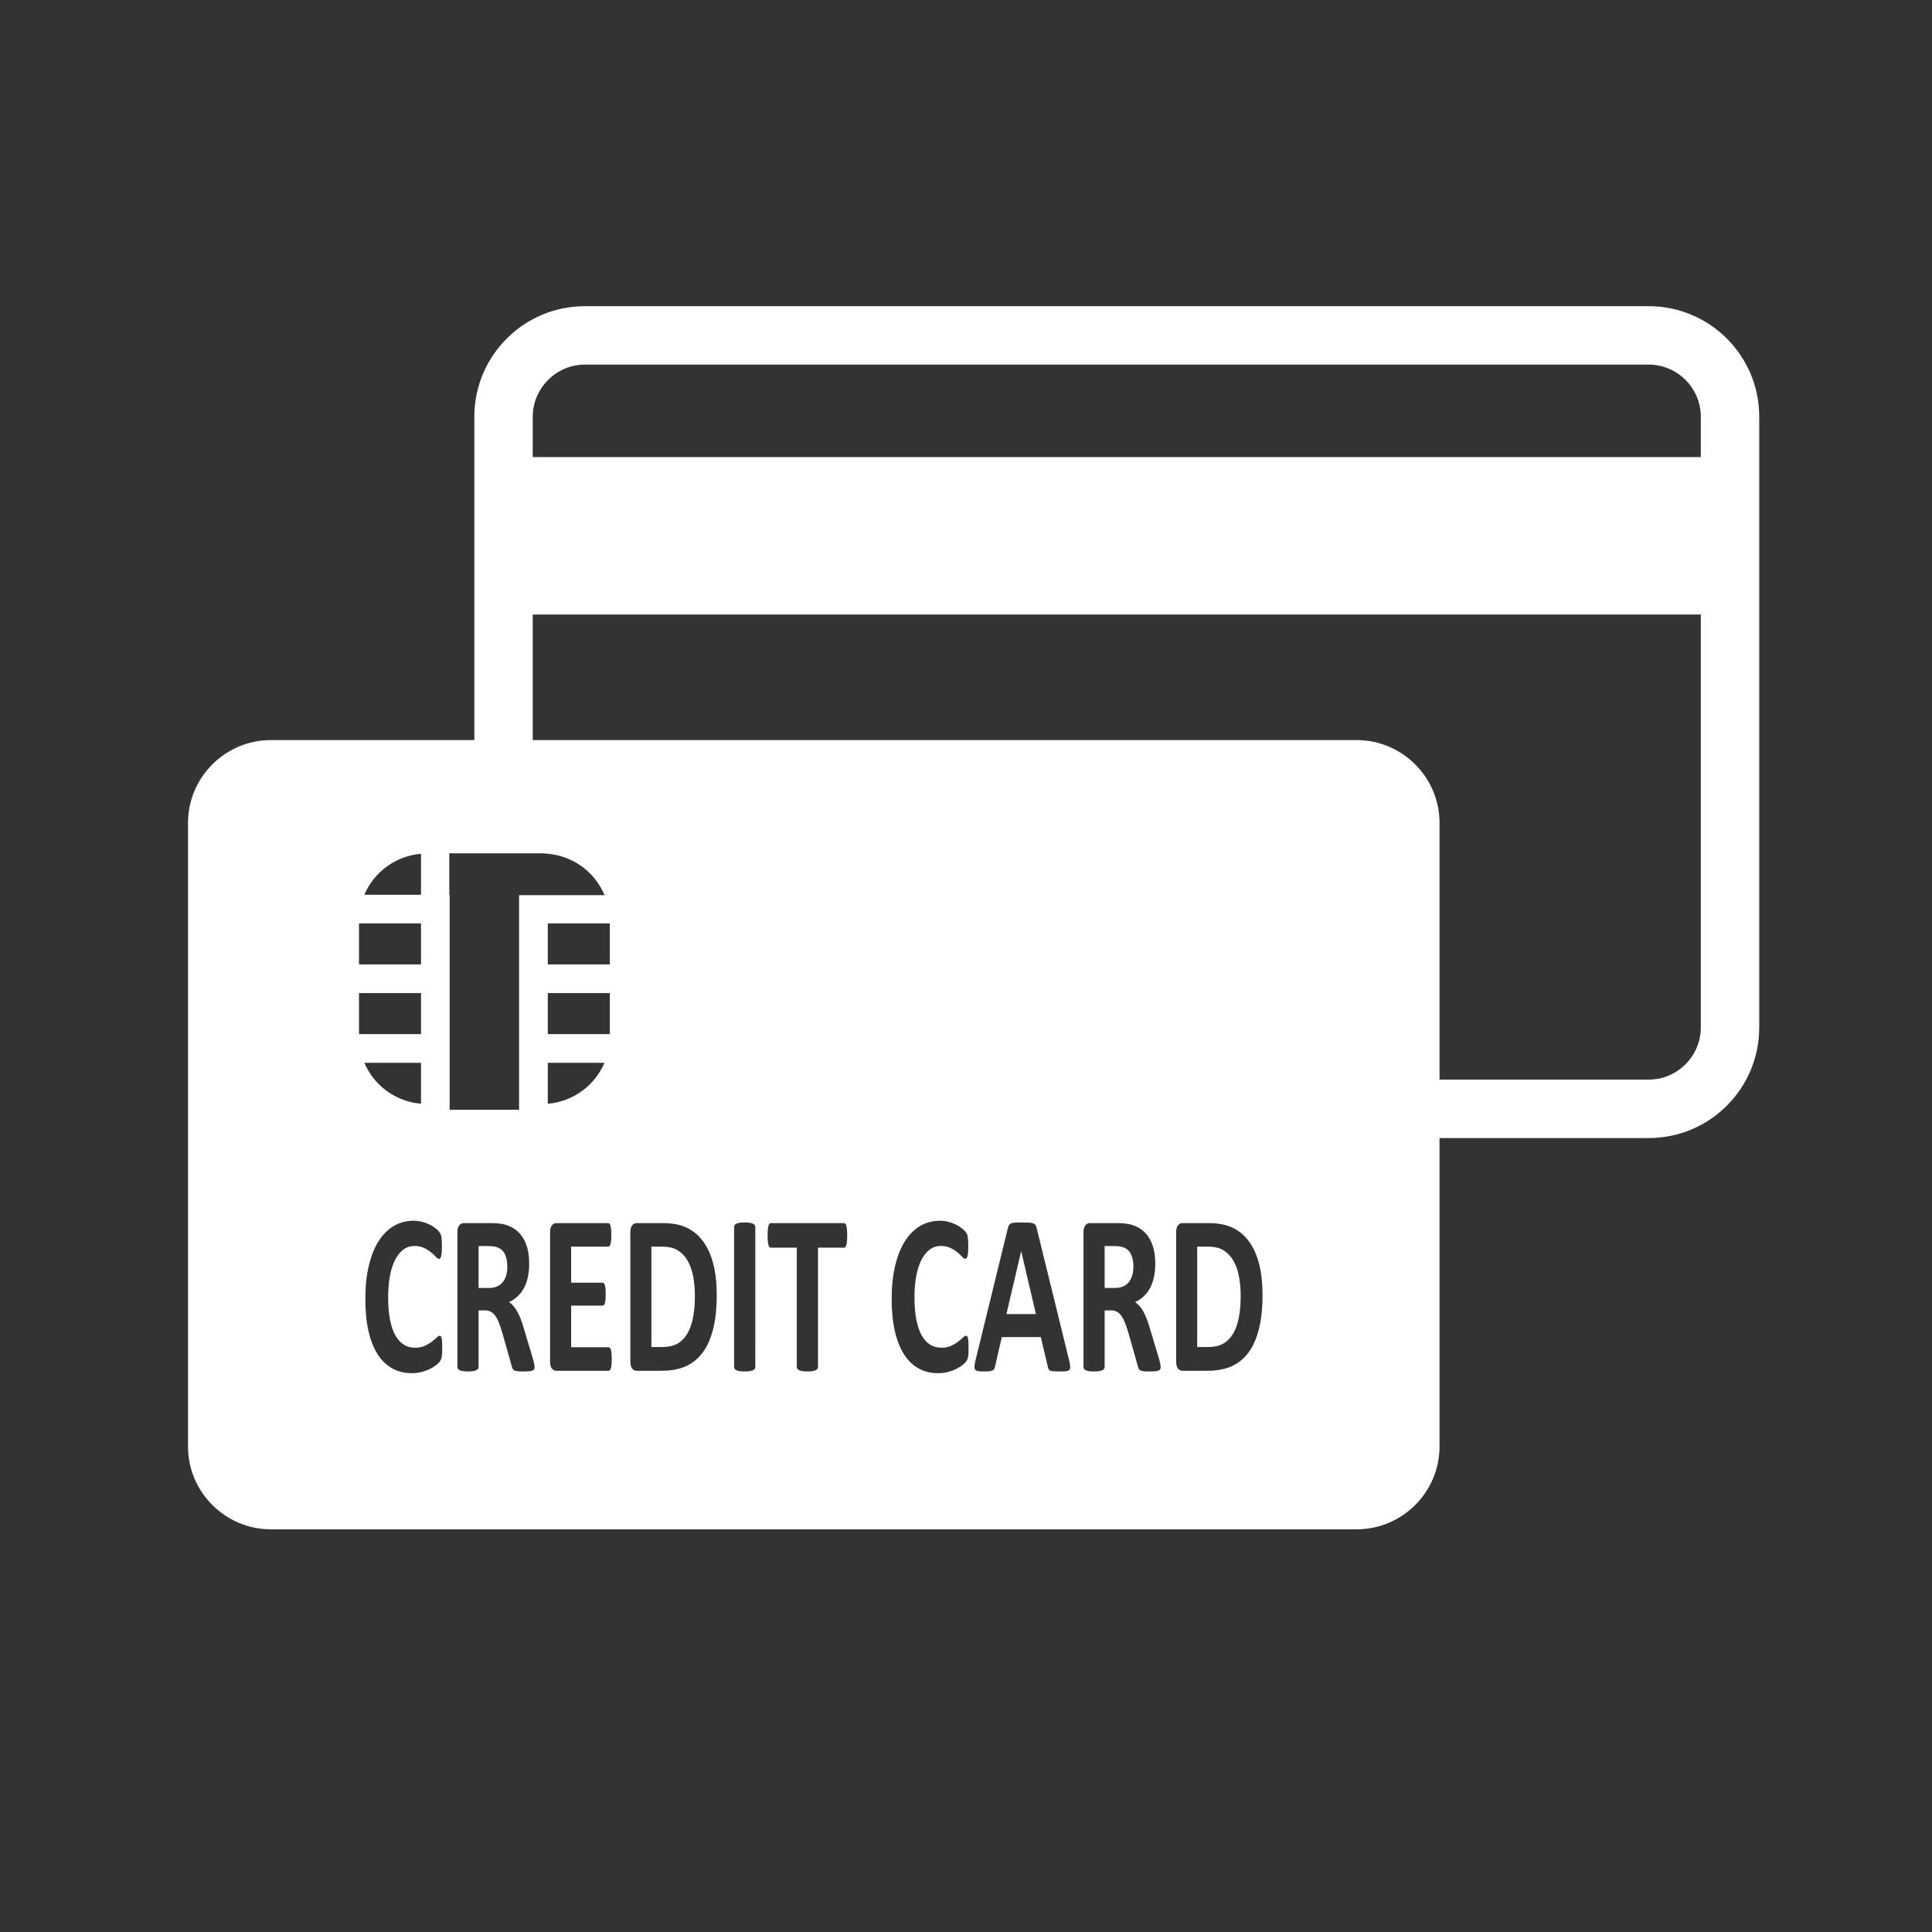 <?xml version="1.0" encoding="utf-8"?>
<!-- Generator: Adobe Illustrator 16.0.0, SVG Export Plug-In . SVG Version: 6.00 Build 0)  -->
<!DOCTYPE svg PUBLIC "-//W3C//DTD SVG 1.1//EN" "http://www.w3.org/Graphics/SVG/1.1/DTD/svg11.dtd">
<svg version="1.1" id="レイヤー_1" xmlns="http://www.w3.org/2000/svg" xmlns:xlink="http://www.w3.org/1999/xlink" x="0px"
	 y="0px" width="595.28px" height="595.28px" viewBox="0 0 595.28 595.28" enable-background="new 0 0 595.28 595.28"
	 xml:space="preserve">
<rect x="0" y="0" width="595.28" height="595.28" fill="#333333" stroke="none"/>
<path fill="#FFFFFF" d="M314.624,385.551l-4.526,19.336h9.088l-4.527-19.336H314.624z M346.149,384.321
	c-0.334-0.119-0.712-0.212-1.133-0.282c-0.413-0.07-1.003-0.105-1.741-0.105h-2.918v12.902h3.314c0.922,0,1.73-0.158,2.426-0.474
	c0.693-0.317,1.274-0.761,1.73-1.337c0.466-0.575,0.809-1.261,1.037-2.057c0.238-0.795,0.353-1.688,0.353-2.672
	c0-1.498-0.237-2.764-0.722-3.796C348.022,385.468,347.24,384.742,346.149,384.321z M211.862,388.434
	c-0.791-1.357-1.793-2.421-3.023-3.181c-1.23-0.761-2.848-1.144-4.833-1.144h-3.296v30.938h3.384c1.793,0,3.287-0.329,4.517-0.983
	c1.214-0.655,2.233-1.649,3.06-2.971c0.808-1.323,1.424-2.972,1.828-4.94s0.606-4.267,0.606-6.891c0-2.157-0.184-4.161-0.536-6.011
	C213.215,391.4,212.645,389.792,211.862,388.434z M153.248,384.321c-0.335-0.119-0.712-0.212-1.134-0.282
	c-0.413-0.07-1.002-0.105-1.74-0.105h-2.918v12.902h3.314c0.922,0,1.73-0.158,2.425-0.474c0.694-0.317,1.274-0.761,1.732-1.337
	c0.465-0.575,0.808-1.261,1.037-2.057c0.238-0.795,0.352-1.688,0.352-2.672c0-1.498-0.238-2.764-0.721-3.796
	C155.12,385.468,154.337,384.742,153.248,384.321z M380.032,388.434c-0.792-1.357-1.793-2.421-3.023-3.181
	c-1.231-0.761-2.848-1.144-4.835-1.144h-3.296v30.938h3.384c1.793,0,3.287-0.329,4.518-0.983c1.213-0.655,2.232-1.649,3.059-2.971
	c0.81-1.323,1.424-2.972,1.828-4.94c0.405-1.969,0.606-4.267,0.606-6.891c0-2.157-0.185-4.161-0.536-6.011
	C381.386,391.4,380.814,389.792,380.032,388.434z M508.053,94.338H180.169c-18.774,0.04-33.979,15.231-34.014,34.001v99.694h-62.72
	c-14.027,0-25.506,11.479-25.506,25.511v192.15c0,14.032,11.479,25.511,25.506,25.511h334.601c14.026,0,25.505-11.479,25.505-25.511
	v-95.04h64.512c18.773-0.035,33.961-15.244,33.996-34.014V128.339C542.014,109.57,526.809,94.378,508.053,94.338z M129.719,263.053
	v12.63h-17.456C115.209,268.727,121.871,263.73,129.719,263.053z M110.612,284.517h19.107v12.629h-19.107V284.517z M110.612,305.984
	h19.107v12.643h-19.107V305.984z M129.719,327.46v12.625c-7.848-0.672-14.51-5.664-17.456-12.625H129.719z M136.224,416.963
	c-0.027,0.409-0.062,0.761-0.114,1.055c-0.044,0.295-0.114,0.546-0.203,0.756c-0.08,0.211-0.21,0.453-0.387,0.722
	c-0.185,0.268-0.535,0.614-1.055,1.036c-0.527,0.423-1.16,0.826-1.907,1.214c-0.747,0.386-1.608,0.707-2.574,0.966
	c-0.967,0.26-2.013,0.388-3.13,0.388c-2.197,0-4.183-0.479-5.941-1.442c-1.775-0.962-3.27-2.395-4.518-4.307
	c-1.229-1.911-2.18-4.293-2.848-7.153c-0.649-2.861-0.984-6.188-0.984-9.985c0-3.867,0.37-7.299,1.09-10.3
	c0.721-3.002,1.74-5.52,3.041-7.56c1.31-2.038,2.875-3.585,4.694-4.641c1.828-1.055,3.832-1.582,6.029-1.582
	c0.896,0,1.758,0.105,2.584,0.317c0.818,0.21,1.582,0.487,2.286,0.826c0.703,0.338,1.335,0.733,1.898,1.177
	c0.553,0.443,0.949,0.826,1.169,1.144c0.22,0.315,0.378,0.579,0.465,0.791c0.07,0.21,0.142,0.479,0.194,0.808
	c0.053,0.33,0.088,0.717,0.105,1.16c0.035,0.444,0.044,0.998,0.044,1.652c0,0.703-0.017,1.301-0.052,1.793
	c-0.027,0.492-0.088,0.893-0.167,1.195c-0.088,0.304-0.193,0.527-0.299,0.669c-0.124,0.14-0.246,0.21-0.404,0.21
	c-0.247,0-0.563-0.207-0.932-0.615c-0.387-0.408-0.879-0.865-1.477-1.371c-0.598-0.506-1.319-0.962-2.154-1.371
	c-0.834-0.408-1.828-0.615-2.979-0.615c-1.283,0-2.408,0.369-3.41,1.107c-1.002,0.739-1.846,1.794-2.549,3.164
	c-0.703,1.371-1.23,3.028-1.601,4.975c-0.36,1.947-0.544,4.136-0.544,6.574c0,2.673,0.194,4.988,0.58,6.943
	c0.387,1.956,0.95,3.569,1.661,4.834c0.722,1.266,1.592,2.211,2.602,2.83c1.011,0.62,2.153,0.933,3.428,0.933
	c1.152,0,2.153-0.193,2.997-0.581c0.844-0.387,1.565-0.813,2.163-1.283c0.606-0.47,1.106-0.892,1.494-1.266
	c0.387-0.373,0.686-0.563,0.897-0.563c0.167,0,0.298,0.049,0.403,0.141c0.088,0.093,0.177,0.281,0.247,0.563
	c0.062,0.281,0.105,0.672,0.14,1.178c0.035,0.506,0.053,1.179,0.053,2.021C136.259,416.054,136.241,416.555,136.224,416.963z
	 M138.438,275.806v-12.884h28.601c0.598,0,1.169,0.088,1.749,0.131c0.009,0,0.009,0.004,0.009,0.004
	c1.951,0.167,3.813,0.598,5.571,1.267c0.036,0.003,0.063,0.021,0.088,0.035c1.723,0.659,3.34,1.529,4.799,2.592
	c0.088,0.066,0.158,0.137,0.245,0.193c1.407,1.06,2.69,2.264,3.797,3.639c0.089,0.11,0.159,0.229,0.238,0.343
	c1.02,1.323,1.889,2.764,2.566,4.306c0.044,0.093,0.114,0.163,0.149,0.251h-0.017c0.017,0.043,0.044,0.08,0.053,0.123h-26.351
	v66.121h-21.392v-66.121H138.438z M168.787,297.146v-12.629h19.116v12.629H168.787z M187.903,305.984v12.643h-19.116v-12.643
	H187.903z M164.612,421.815c-0.071,0.175-0.228,0.32-0.475,0.438c-0.246,0.119-0.606,0.198-1.09,0.247
	c-0.474,0.048-1.125,0.07-1.951,0.07c-0.693,0-1.247-0.022-1.66-0.07c-0.413-0.049-0.739-0.137-0.976-0.264
	c-0.247-0.128-0.405-0.296-0.511-0.492c-0.096-0.198-0.175-0.44-0.245-0.722l-2.875-10.16c-0.342-1.146-0.685-2.166-1.011-3.059
	c-0.334-0.892-0.703-1.635-1.107-2.232c-0.404-0.598-0.87-1.05-1.397-1.354c-0.527-0.303-1.134-0.457-1.837-0.457h-2.021v17.332
	c0,0.233-0.053,0.444-0.159,0.633c-0.114,0.189-0.289,0.339-0.544,0.457c-0.247,0.119-0.572,0.211-0.985,0.281
	c-0.413,0.071-0.941,0.106-1.583,0.106c-0.633,0-1.151-0.035-1.573-0.106c-0.422-0.07-0.756-0.162-1.001-0.281
	c-0.255-0.118-0.422-0.268-0.519-0.457c-0.106-0.188-0.158-0.399-0.158-0.633v-41.308c0-1.033,0.193-1.776,0.562-2.233
	c0.369-0.457,0.827-0.686,1.371-0.686h8.298c0.844,0,1.538,0.022,2.083,0.071c0.545,0.048,1.037,0.105,1.485,0.175
	c1.283,0.26,2.443,0.703,3.48,1.336c1.029,0.633,1.898,1.459,2.619,2.479c0.721,1.02,1.267,2.229,1.652,3.622
	c0.378,1.392,0.563,2.992,0.563,4.799c0,1.524-0.131,2.913-0.404,4.165c-0.272,1.253-0.667,2.373-1.195,3.357
	c-0.537,0.985-1.188,1.842-1.97,2.567c-0.773,0.725-1.652,1.313-2.636,1.758c0.474,0.329,0.922,0.725,1.344,1.195
	c0.414,0.47,0.818,1.036,1.187,1.704c0.369,0.668,0.72,1.429,1.054,2.285c0.334,0.857,0.651,1.824,0.966,2.9l2.69,8.965
	c0.255,0.893,0.421,1.543,0.5,1.951c0.08,0.409,0.124,0.734,0.124,0.967C164.709,421.424,164.683,421.639,164.612,421.815z
	 M168.787,327.46h17.463c-2.953,6.961-9.614,11.962-17.463,12.625V327.46z M188.413,420.443c-0.035,0.457-0.105,0.826-0.176,1.107
	c-0.087,0.281-0.193,0.488-0.316,0.615c-0.124,0.128-0.264,0.193-0.404,0.193h-16.102c-0.545,0-1.002-0.229-1.371-0.685
	c-0.37-0.457-0.563-1.2-0.563-2.233v-39.655c0-1.033,0.192-1.776,0.563-2.233c0.369-0.457,0.826-0.686,1.371-0.686h15.996
	c0.149,0,0.281,0.058,0.404,0.177c0.105,0.118,0.21,0.32,0.29,0.614c0.08,0.295,0.15,0.668,0.185,1.125
	c0.043,0.457,0.07,1.038,0.07,1.74c0,0.655-0.026,1.214-0.07,1.67c-0.035,0.457-0.105,0.826-0.185,1.107
	c-0.079,0.281-0.184,0.488-0.29,0.615c-0.124,0.128-0.255,0.193-0.404,0.193h-11.436v11.109h9.677c0.149,0,0.282,0.066,0.413,0.193
	c0.123,0.127,0.221,0.33,0.309,0.598c0.087,0.269,0.14,0.633,0.184,1.09c0.044,0.458,0.063,1.016,0.063,1.67
	c0,0.682-0.019,1.244-0.063,1.688s-0.096,0.805-0.184,1.073c-0.088,0.268-0.186,0.46-0.309,0.579
	c-0.131,0.119-0.264,0.177-0.413,0.177h-9.677v12.831h11.541c0.14,0,0.28,0.066,0.404,0.193c0.123,0.128,0.229,0.334,0.316,0.615
	c0.071,0.281,0.141,0.65,0.176,1.107c0.044,0.457,0.071,1.024,0.071,1.705C188.483,419.42,188.457,419.987,188.413,420.443z
	 M219.685,409.65c-0.766,2.967-1.863,5.384-3.305,7.261c-1.442,1.876-3.182,3.251-5.238,4.13s-4.5,1.318-7.34,1.318h-7.654
	c-0.546,0-1.003-0.229-1.372-0.685c-0.369-0.457-0.563-1.2-0.563-2.233v-39.655c0-1.033,0.193-1.776,0.563-2.233
	c0.369-0.457,0.826-0.686,1.372-0.686h8.227c2.847,0,5.273,0.476,7.26,1.424c1.994,0.949,3.674,2.356,5.027,4.219
	c1.371,1.863,2.399,4.166,3.111,6.909c0.703,2.742,1.063,5.919,1.063,9.527C220.835,403.115,220.458,406.685,219.685,409.65z
	 M232.727,421.094c0,0.233-0.053,0.444-0.167,0.633c-0.106,0.189-0.291,0.339-0.537,0.457c-0.247,0.119-0.571,0.211-0.984,0.281
	c-0.413,0.071-0.941,0.106-1.583,0.106c-0.633,0-1.161-0.035-1.583-0.106c-0.413-0.07-0.747-0.162-1.001-0.281
	c-0.246-0.118-0.423-0.268-0.528-0.457c-0.105-0.188-0.158-0.399-0.158-0.633v-42.96c0-0.233,0.053-0.444,0.158-0.633
	c0.105-0.189,0.29-0.339,0.546-0.457c0.255-0.119,0.588-0.212,1.001-0.282c0.414-0.07,0.932-0.105,1.564-0.105
	c0.642,0,1.169,0.035,1.583,0.105c0.413,0.07,0.737,0.163,0.984,0.282c0.246,0.118,0.43,0.268,0.537,0.457
	c0.113,0.188,0.167,0.399,0.167,0.633V421.094z M260.958,382.405c-0.035,0.479-0.096,0.865-0.175,1.16
	c-0.089,0.294-0.194,0.509-0.317,0.649c-0.122,0.142-0.255,0.211-0.404,0.211h-8.024v36.668c0,0.233-0.052,0.444-0.159,0.633
	c-0.114,0.189-0.29,0.339-0.535,0.457c-0.247,0.119-0.581,0.211-1.003,0.281c-0.421,0.071-0.948,0.106-1.564,0.106
	c-0.633,0-1.16-0.035-1.583-0.106c-0.421-0.07-0.756-0.162-1.001-0.281c-0.246-0.118-0.422-0.268-0.527-0.457
	c-0.106-0.188-0.159-0.399-0.159-0.633v-36.668h-8.033c-0.158,0-0.3-0.069-0.413-0.211c-0.114-0.141-0.221-0.355-0.3-0.649
	c-0.078-0.295-0.149-0.682-0.185-1.16c-0.043-0.479-0.061-1.06-0.061-1.741c0-0.703,0.018-1.301,0.061-1.793
	c0.036-0.492,0.106-0.883,0.185-1.178c0.079-0.294,0.186-0.505,0.3-0.633c0.113-0.127,0.255-0.193,0.413-0.193h22.587
	c0.149,0,0.282,0.066,0.404,0.193c0.124,0.128,0.229,0.339,0.317,0.633c0.079,0.295,0.14,0.686,0.175,1.178
	c0.053,0.492,0.07,1.09,0.07,1.793C261.027,381.346,261.011,381.926,260.958,382.405z M298.399,416.963
	c-0.026,0.409-0.063,0.761-0.115,1.055c-0.044,0.295-0.114,0.546-0.203,0.756c-0.079,0.211-0.21,0.453-0.386,0.722
	c-0.186,0.268-0.536,0.614-1.055,1.036c-0.528,0.423-1.16,0.826-1.907,1.214c-0.748,0.386-1.609,0.707-2.576,0.966
	c-0.967,0.26-2.012,0.388-3.128,0.388c-2.198,0-4.185-0.479-5.942-1.442c-1.776-0.962-3.27-2.395-4.517-4.307
	c-1.231-1.911-2.18-4.293-2.848-7.153c-0.651-2.861-0.984-6.188-0.984-9.985c0-3.867,0.369-7.299,1.089-10.3
	c0.72-3.002,1.74-5.52,3.042-7.56c1.31-2.038,2.874-3.585,4.692-4.641c1.829-1.055,3.832-1.582,6.03-1.582
	c0.896,0,1.758,0.105,2.584,0.317c0.816,0.21,1.582,0.487,2.285,0.826c0.704,0.338,1.335,0.733,1.898,1.177
	c0.553,0.443,0.949,0.826,1.169,1.144c0.22,0.315,0.378,0.579,0.466,0.791c0.07,0.21,0.141,0.479,0.192,0.808
	c0.053,0.33,0.088,0.717,0.106,1.16c0.035,0.444,0.043,0.998,0.043,1.652c0,0.703-0.017,1.301-0.052,1.793
	c-0.026,0.492-0.088,0.893-0.167,1.195c-0.087,0.304-0.194,0.527-0.299,0.669c-0.122,0.14-0.246,0.21-0.403,0.21
	c-0.246,0-0.563-0.207-0.932-0.615c-0.388-0.408-0.879-0.865-1.477-1.371s-1.319-0.962-2.153-1.371
	c-0.835-0.408-1.829-0.615-2.979-0.615c-1.284,0-2.409,0.369-3.411,1.107c-1.001,0.739-1.845,1.794-2.548,3.164
	c-0.704,1.371-1.23,3.028-1.6,4.975c-0.361,1.947-0.546,4.136-0.546,6.574c0,2.673,0.193,4.988,0.581,6.943
	c0.386,1.956,0.948,3.569,1.66,4.834c0.721,1.266,1.591,2.211,2.602,2.83c1.011,0.62,2.154,0.933,3.428,0.933
	c1.151,0,2.152-0.193,2.997-0.581c0.843-0.387,1.563-0.813,2.161-1.283c0.607-0.47,1.108-0.892,1.494-1.266
	c0.388-0.373,0.687-0.563,0.896-0.563c0.168,0,0.299,0.049,0.405,0.141c0.087,0.093,0.176,0.281,0.246,0.563
	c0.061,0.281,0.105,0.672,0.14,1.178s0.054,1.179,0.054,2.021C298.435,416.054,298.416,416.555,298.399,416.963z M329.53,422.025
	c-0.177,0.247-0.492,0.4-0.968,0.457c-0.456,0.057-1.089,0.089-1.897,0.089c-0.844,0-1.494-0.019-1.969-0.054
	c-0.476-0.035-0.826-0.105-1.072-0.21c-0.255-0.106-0.423-0.251-0.528-0.44c-0.096-0.188-0.175-0.435-0.245-0.738l-2.153-9.141
	h-12.032l-2.04,8.896c-0.061,0.329-0.141,0.602-0.254,0.826c-0.105,0.224-0.281,0.399-0.52,0.527
	c-0.236,0.127-0.579,0.215-1.02,0.264c-0.439,0.048-1.001,0.07-1.723,0.07c-0.756,0-1.354-0.035-1.774-0.106
	c-0.431-0.07-0.729-0.241-0.897-0.51c-0.158-0.268-0.22-0.65-0.176-1.142c0.054-0.492,0.176-1.147,0.378-1.97l9.88-40.359
	c0.097-0.399,0.22-0.721,0.342-0.967c0.142-0.245,0.352-0.435,0.634-0.563c0.29-0.127,0.685-0.21,1.203-0.245
	c0.511-0.035,1.188-0.054,2.03-0.054c0.968,0,1.75,0.019,2.329,0.054c0.572,0.035,1.029,0.118,1.345,0.245
	c0.326,0.128,0.555,0.32,0.695,0.581c0.14,0.259,0.264,0.61,0.359,1.054l9.906,40.324c0.202,0.845,0.324,1.512,0.369,2.005
	C329.785,421.411,329.715,421.78,329.53,422.025z M357.514,421.815c-0.07,0.175-0.228,0.32-0.474,0.438
	c-0.246,0.119-0.607,0.198-1.091,0.247c-0.475,0.048-1.125,0.07-1.95,0.07c-0.694,0-1.249-0.022-1.662-0.07
	c-0.413-0.049-0.737-0.137-0.976-0.264c-0.245-0.128-0.404-0.296-0.51-0.492c-0.096-0.198-0.175-0.44-0.245-0.722l-2.874-10.16
	c-0.344-1.146-0.686-2.166-1.012-3.059c-0.334-0.892-0.702-1.635-1.107-2.232c-0.403-0.598-0.869-1.05-1.396-1.354
	c-0.528-0.303-1.135-0.457-1.837-0.457h-2.022v17.332c0,0.233-0.053,0.444-0.158,0.633c-0.113,0.189-0.289,0.339-0.544,0.457
	c-0.247,0.119-0.571,0.211-0.984,0.281c-0.413,0.071-0.94,0.106-1.583,0.106c-0.633,0-1.15-0.035-1.572-0.106
	c-0.423-0.07-0.757-0.162-1.002-0.281c-0.255-0.118-0.423-0.268-0.519-0.457c-0.106-0.188-0.158-0.399-0.158-0.633v-41.308
	c0-1.033,0.193-1.776,0.563-2.233c0.368-0.457,0.826-0.686,1.37-0.686h8.298c0.844,0,1.538,0.022,2.082,0.071
	c0.546,0.048,1.038,0.105,1.486,0.175c1.283,0.26,2.443,0.703,3.48,1.336c1.028,0.633,1.897,1.459,2.618,2.479
	s1.266,2.229,1.652,3.622c0.379,1.392,0.563,2.992,0.563,4.799c0,1.524-0.131,2.913-0.403,4.165
	c-0.273,1.253-0.669,2.373-1.195,3.357c-0.536,0.985-1.188,1.842-1.97,2.567c-0.773,0.725-1.652,1.313-2.636,1.758
	c0.474,0.329,0.923,0.725,1.345,1.195c0.413,0.47,0.816,1.036,1.186,1.704s0.721,1.429,1.056,2.285
	c0.334,0.857,0.65,1.824,0.966,2.9l2.689,8.965c0.256,0.893,0.422,1.543,0.502,1.951c0.079,0.409,0.123,0.734,0.123,0.967
	C357.611,421.424,357.585,421.639,357.514,421.815z M387.854,409.65c-0.764,2.967-1.863,5.384-3.305,7.261
	c-1.441,1.876-3.182,3.251-5.238,4.13c-2.056,0.879-4.5,1.318-7.338,1.318h-7.656c-0.544,0-1.001-0.229-1.37-0.685
	c-0.37-0.457-0.563-1.2-0.563-2.233v-39.655c0-1.033,0.192-1.776,0.563-2.233c0.369-0.457,0.826-0.686,1.37-0.686h8.228
	c2.848,0,5.272,0.476,7.259,1.424c1.996,0.949,3.674,2.356,5.027,4.219c1.371,1.863,2.4,4.166,3.111,6.909
	c0.703,2.742,1.064,5.919,1.064,9.527C389.006,403.115,388.628,406.685,387.854,409.65z M524.049,316.641
	c-0.017,8.749-7.259,15.996-15.996,15.996h-64.512v-79.093c0-14.032-11.479-25.511-25.505-25.511h-253.89v-38.685h359.903V316.641z
	 M524.049,140.838H164.146v-12.499c0.026-8.754,7.269-15.983,16.023-16.001h327.884c8.755,0.018,15.979,7.247,15.996,16.001V140.838
	z"/>
</svg>
